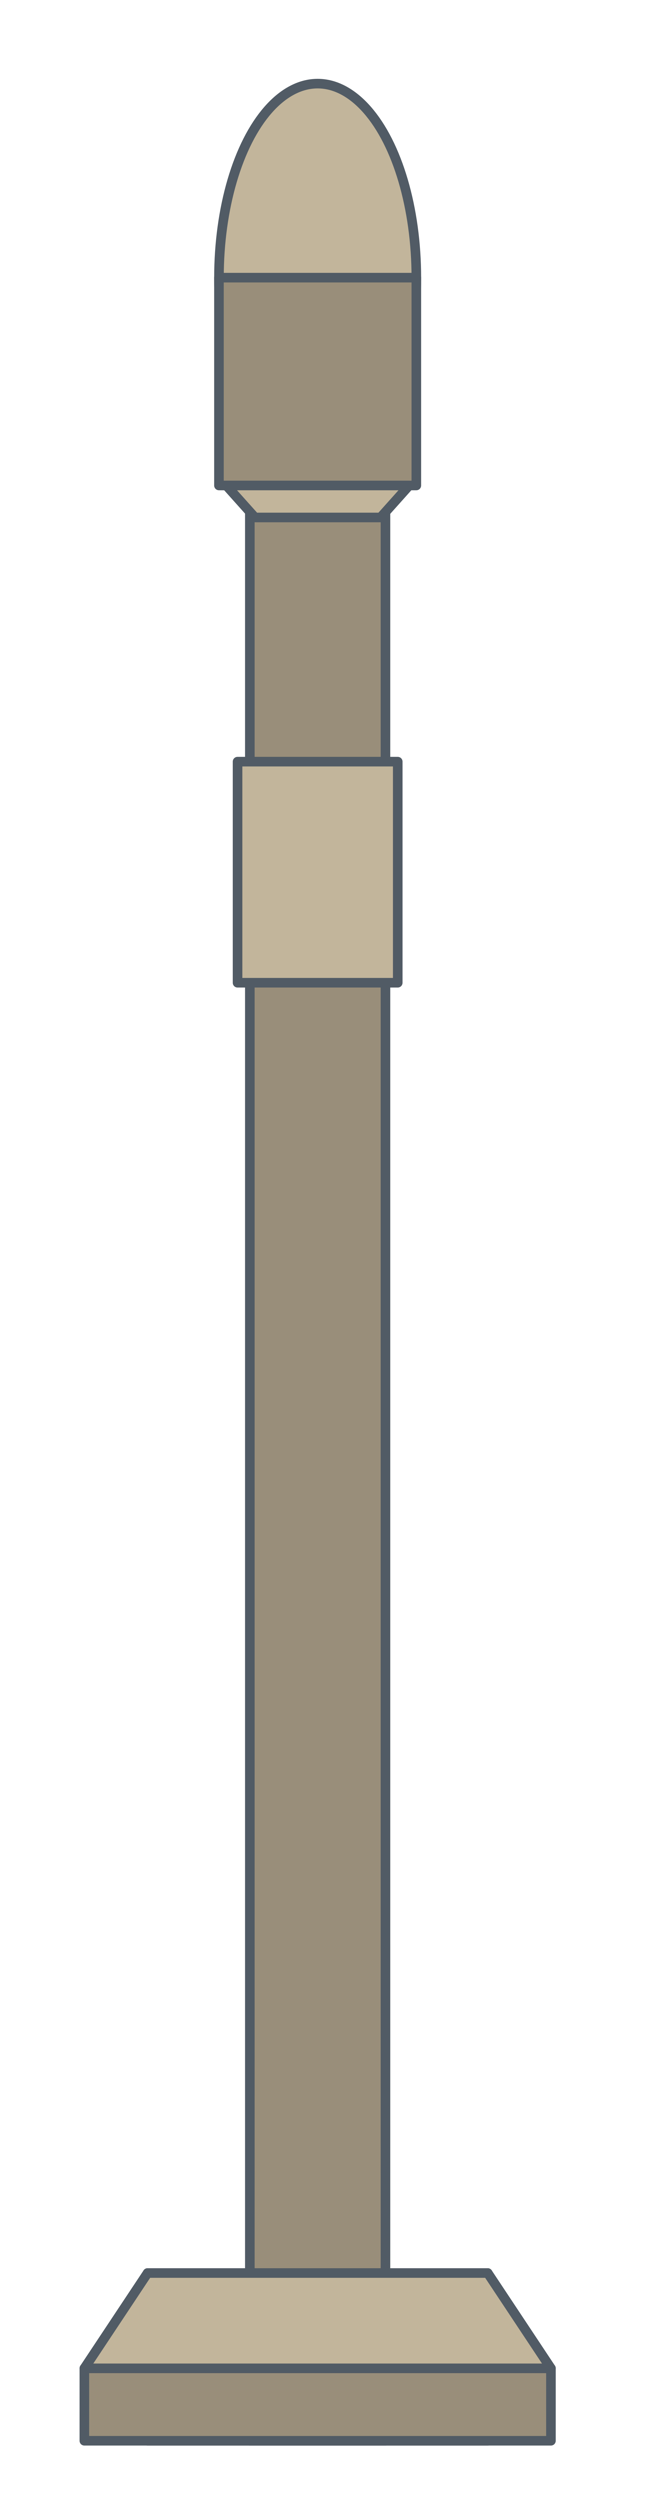 <?xml version="1.0" encoding="UTF-8"?><svg id="Layer_1" xmlns="http://www.w3.org/2000/svg" viewBox="0 0 68.696 260.526"><defs><style>.cls-1{fill:#c2b59b;}.cls-1,.cls-2{stroke:#515b65;stroke-linejoin:round;}.cls-2{fill:#998e7a;}</style></defs><ellipse class="cls-1" cx="33.113" cy="28.934" rx="10.288" ry="20.22"/><rect class="cls-2" x="22.824" y="28.934" width="20.576" height="21.657"/><rect class="cls-2" x="26.043" y="52.875" width="14.139" height="201.475"/><rect class="cls-1" x="15.385" y="236.869" width="35.456" height="17.481"/><rect class="cls-2" x="8.794" y="246.801" width="48.637" height="7.549"/><polygon class="cls-1" points="8.794 246.801 15.385 236.869 50.841 236.869 57.431 246.801 8.794 246.801"/><rect class="cls-1" x="24.763" y="79.37" width="16.699" height="23.041"/><polygon class="cls-1" points="39.673 53.925 26.574 53.925 23.592 50.591 42.655 50.591 39.673 53.925"/></svg>